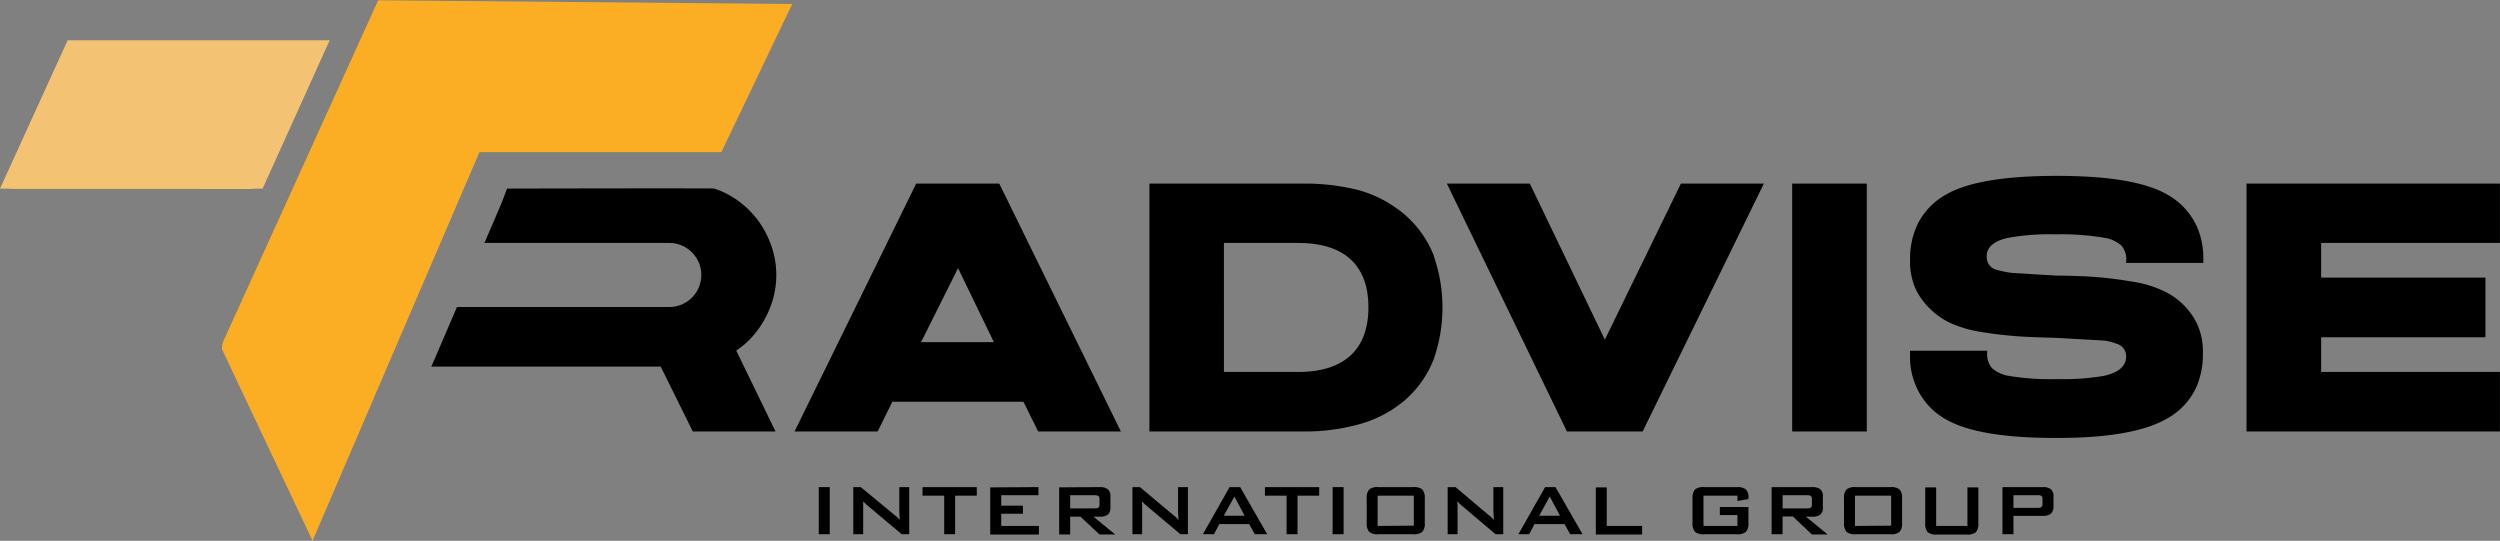 <svg id="Layer_1" data-name="Layer 1" xmlns="http://www.w3.org/2000/svg" viewBox="0 0 437.22 94.58"><rect x="0" y="0" width="437.22" height="94.58" fill="#808080" stroke="none"/><defs><style>.cls-1{fill:#fbad23;}.cls-2{fill:none;}.cls-3{fill:#fff200;}.cls-4{fill:#f4c273;}</style></defs><path d="M298.21,306.33l6.87,14.15H290.61L285,309.13H244.89l4.48-10.42H286.5a5.6,5.6,0,0,0,0-11.2H254.17l3.06-7.12.9-2.39s35.95-.09,36.21,0l.87.3a.62.62,0,0,0,.17.06,16,16,0,0,1,8.53,8.53,15.52,15.52,0,0,1,0,12.46,16.65,16.65,0,0,1-3.38,5.08A14.73,14.73,0,0,1,298.21,306.33Z" transform="translate(-169.45 -245.02)"/><path d="M344.21,277.13H329.68l-21.27,43.35h14.53l2.57-5.2h22.93l2.57,5.2h14.47Zm-13.68,27.73L337,291.91l6.27,12.95Z" transform="translate(-169.45 -245.02)"/><path d="M420.22,289.77a18.37,18.37,0,0,0-5.21-7.31,21.16,21.16,0,0,0-8-4.2,37.9,37.9,0,0,0-9.66-1.13H370.47v43.35h26.85a35.08,35.08,0,0,0,9.66-1.22,20.61,20.61,0,0,0,8-4.11,18.3,18.3,0,0,0,5.21-7.31,27.44,27.44,0,0,0,0-18.07Zm-23.72,20.3h-13V287.51h13c7.88,0,12.27,3.74,12.27,11.26S404.38,310.07,396.5,310.07Z" transform="translate(-169.45 -245.02)"/><path d="M463.42,277.13l-13.3,27.29L437,277.13H422.49l21,43.35h13.24l21.2-43.35Z" transform="translate(-169.45 -245.02)"/><path d="M482.88,277.13v43.35h13.05V277.13Z" transform="translate(-169.45 -245.02)"/><path d="M554.78,291V289.9a13.39,13.39,0,0,0-1.1-5.21,12.17,12.17,0,0,0-5.21-5.65c-3.74-2.16-10.13-3.26-19.2-3.26H529c-9.07,0-15.46,1.1-19.2,3.26a12.09,12.09,0,0,0-5.2,5.65,14.19,14.19,0,0,0-1.1,5.78,11.58,11.58,0,0,0,1.16,5.48,13,13,0,0,0,6.3,5.74,21.19,21.19,0,0,0,5,1.39c2,.34,4,.56,5.93.72s4.36.22,7.21.31l7.84.44a8.09,8.09,0,0,1,2.67.59,2.25,2.25,0,0,1,1.67,2c.12,1.79-1.16,3-3.86,3.61a42.68,42.68,0,0,1-8.1.57H529a43.85,43.85,0,0,1-8.28-.57,5.82,5.82,0,0,1-2.89-1.35,3.69,3.69,0,0,1-.84-2.76v-.28H503.49v1.1a12.63,12.63,0,0,0,1.1,5.2,12,12,0,0,0,5.2,5.71q5.61,3.25,19.2,3.24h.28c8.91,0,15.28-1.14,19.14-3.37a12.1,12.1,0,0,0,5.21-5.64,14.48,14.48,0,0,0,1.09-5.77,11.43,11.43,0,0,0-1.16-5.46,12.37,12.37,0,0,0-6.34-5.74,19.63,19.63,0,0,0-5-1.38c-2-.34-4-.6-5.93-.76s-4.36-.24-7.28-.28l-7.68-.46a18.28,18.28,0,0,1-2.67-.54,2.23,2.23,0,0,1-1.72-1.91c-.25-1.79.91-3,3.48-3.64a40,40,0,0,1,8.16-.66h.59a45.16,45.16,0,0,1,8.28.6,5.8,5.8,0,0,1,3,1.35,3.67,3.67,0,0,1,.85,2.82V291Z" transform="translate(-169.45 -245.02)"/><path d="M606.66,287.51V277.13H562.34v43.35h44.32V310.07H575.39V304h28.73V293.57H575.39v-6.06Z" transform="translate(-169.45 -245.02)"/><path d="M314.56,338.45h-1.92v-8.24h1.92Z" transform="translate(-169.45 -245.02)"/><path d="M325.87,335.07a5.19,5.19,0,0,1,.94.89l-.08-1.42v-4.33h1.73v8.24h-1.31l-6.06-5.09a9.08,9.08,0,0,1-.68-.67l0,.67c0,.06,0,.14,0,.21a3.39,3.39,0,0,1,0,.43v4.45h-1.73v-8.24h1.31Z" transform="translate(-169.45 -245.02)"/><path d="M336.49,338.45h-1.91v-6.74h-3.79v-1.5h9.49v1.5h-3.79Z" transform="translate(-169.45 -245.02)"/><path d="M351.06,330.21v1.41h-6.51v1.83h3.8v1.41h-3.8V337h6.59v1.5h-8.51v-8.24Z" transform="translate(-169.45 -245.02)"/><path d="M361.8,330.21a2.23,2.23,0,0,1,1.36.34,1.51,1.51,0,0,1,.49,1.26v2a1.52,1.52,0,0,1-.44,1.2,2.24,2.24,0,0,1-1.41.37h-1.12l3.8,3.11h-2.74l-3.33-3.11h-1.8v3.11h-1.92v-8.24Zm-5.19,1.41v2.31H361a1.06,1.06,0,0,0,.53-.13.59.59,0,0,0,.21-.52v-1a.61.61,0,0,0-.21-.53,1.09,1.09,0,0,0-.56-.12Z" transform="translate(-169.45 -245.02)"/><path d="M374.61,335.07a5.12,5.12,0,0,1,.95.89l-.08-1.42v-4.33h1.72v8.24h-1.31l-6.05-5.09a7.08,7.08,0,0,1-.69-.67l.05.67c0,.06,0,.14,0,.21a3.39,3.39,0,0,1,0,.43v4.45H367.5v-8.24h1.31Z" transform="translate(-169.45 -245.02)"/><path d="M386.34,330.21l4.73,8.24h-2.16l-1-1.78H382.7l-.94,1.78h-1.94l4.67-8.24Zm.78,5-1.79-3.35-1.85,3.35Z" transform="translate(-169.45 -245.02)"/><path d="M396.37,338.45h-1.91v-6.74h-3.79v-1.5h9.49v1.5h-3.79Z" transform="translate(-169.45 -245.02)"/><path d="M404.43,338.45h-1.92v-8.24h1.92Z" transform="translate(-169.45 -245.02)"/><path d="M408.47,332.16a2.18,2.18,0,0,1,.45-1.55,2.31,2.31,0,0,1,1.59-.4h6.07a2.34,2.34,0,0,1,1.6.4,2.18,2.18,0,0,1,.45,1.55v4.34a2.17,2.17,0,0,1-.45,1.55,2.29,2.29,0,0,1-1.6.4h-6.07a2.26,2.26,0,0,1-1.59-.4,2.17,2.17,0,0,1-.45-1.55Zm8.24,4.79v-5.24h-6.33V337Z" transform="translate(-169.45 -245.02)"/><path d="M429.76,335.07a5.12,5.12,0,0,1,.95.89l-.08-1.42v-4.33h1.72v8.24H431L425,333.36a7.08,7.08,0,0,1-.69-.67l.05.67c0,.06,0,.14,0,.21a3.39,3.39,0,0,1,0,.43v4.45h-1.73v-8.24H424Z" transform="translate(-169.45 -245.02)"/><path d="M441.49,330.21l4.73,8.24h-2.16l-1-1.78h-5.24l-.94,1.78H435l4.67-8.24Zm.78,5-1.79-3.35-1.85,3.35Z" transform="translate(-169.45 -245.02)"/><path d="M450.45,337h6.19v1.5h-8.1v-8.24h1.91Z" transform="translate(-169.45 -245.02)"/><path d="M467.37,331.71V337h5.94V335.1h-3.08v-1.41h5v2.81a2.17,2.17,0,0,1-.45,1.55,2.28,2.28,0,0,1-1.59.4H467.5a2.29,2.29,0,0,1-1.6-.4,2.17,2.17,0,0,1-.45-1.55v-4.34a2.18,2.18,0,0,1,.45-1.55,2.34,2.34,0,0,1,1.6-.4h5.69a2.49,2.49,0,0,1,1.58.38,1.91,1.91,0,0,1,.46,1.49v.22l-1.92.34v-.93Z" transform="translate(-169.45 -245.02)"/><path d="M486.4,330.21a2.25,2.25,0,0,1,1.36.34,1.51,1.51,0,0,1,.49,1.26v2a1.48,1.48,0,0,1-.45,1.2,2.2,2.2,0,0,1-1.4.37h-1.12l3.8,3.11h-2.75L483,335.34h-1.8v3.11h-1.92v-8.24Zm-5.19,1.41v2.31h4.39a1.09,1.09,0,0,0,.53-.13.6.6,0,0,0,.2-.52v-1a.63.63,0,0,0-.2-.53,1.09,1.09,0,0,0-.56-.12Z" transform="translate(-169.45 -245.02)"/><path d="M491.94,332.16a2.18,2.18,0,0,1,.45-1.55,2.34,2.34,0,0,1,1.6-.4h6.07a2.34,2.34,0,0,1,1.6.4,2.21,2.21,0,0,1,.44,1.55v4.34a2.2,2.2,0,0,1-.44,1.55,2.29,2.29,0,0,1-1.6.4H494a2.29,2.29,0,0,1-1.6-.4,2.17,2.17,0,0,1-.45-1.55Zm8.25,4.79v-5.24h-6.33V337Z" transform="translate(-169.45 -245.02)"/><path d="M508.06,337h5.47v-6.74h1.91v6.29a2.2,2.2,0,0,1-.44,1.55,2.29,2.29,0,0,1-1.6.4h-5.21a2.29,2.29,0,0,1-1.6-.4,2.2,2.2,0,0,1-.44-1.55v-6.29h1.91Z" transform="translate(-169.45 -245.02)"/><path d="M526.79,330.21a2.11,2.11,0,0,1,1.31.35,1.48,1.48,0,0,1,.48,1.25v1.84a1.66,1.66,0,0,1-.44,1.21,2.33,2.33,0,0,1-1.42.38h-5.14v3.21h-1.92v-8.24Zm-5.21,1.41v2.22h4.22a1.15,1.15,0,0,0,.65-.13.61.61,0,0,0,.21-.53v-.91a.61.61,0,0,0-.21-.53,1.16,1.16,0,0,0-.65-.12Z" transform="translate(-169.45 -245.02)"/><path class="cls-1" d="M308,245.72l-9.79,20.46-1.72,3.6-.88,1.85H253.3l-15.69,36.52-13.5,31.45-.54-1.15-15.3-32.36s0,0,0,0a3.72,3.72,0,0,1,.41-1.78q8.19-18,16.36-36l9.45-20.82,1.1-2.42Z" transform="translate(-169.45 -245.02)"/><line class="cls-2" x1="54.12" y1="93.44" x2="38.82" y2="61.07"/><path class="cls-3" d="M192.64,278c-6.83,0-13.65,0-20.47,0-1.72,0-2.25-.31-1.41-2.1,3.37-7.13,6.64-14.31,9.89-21.51a2.73,2.73,0,0,1,2.81-1.89c13.31,0,26.62,0,39.93,0,3.25,0,3.33.08,2,3-3.19,7-6.47,13.85-9.61,20.82-.69,1.53-1.77,1.73-3.19,1.73C206,278,199.29,278,192.64,278Z" transform="translate(-169.45 -245.02)"/><path d="M208.27,306.06s0,0,0,0v0Z" transform="translate(-169.45 -245.02)"/><polygon class="cls-4" points="0 33 11.83 7.04 57.66 7.04 45.92 33 0 33"/></svg>